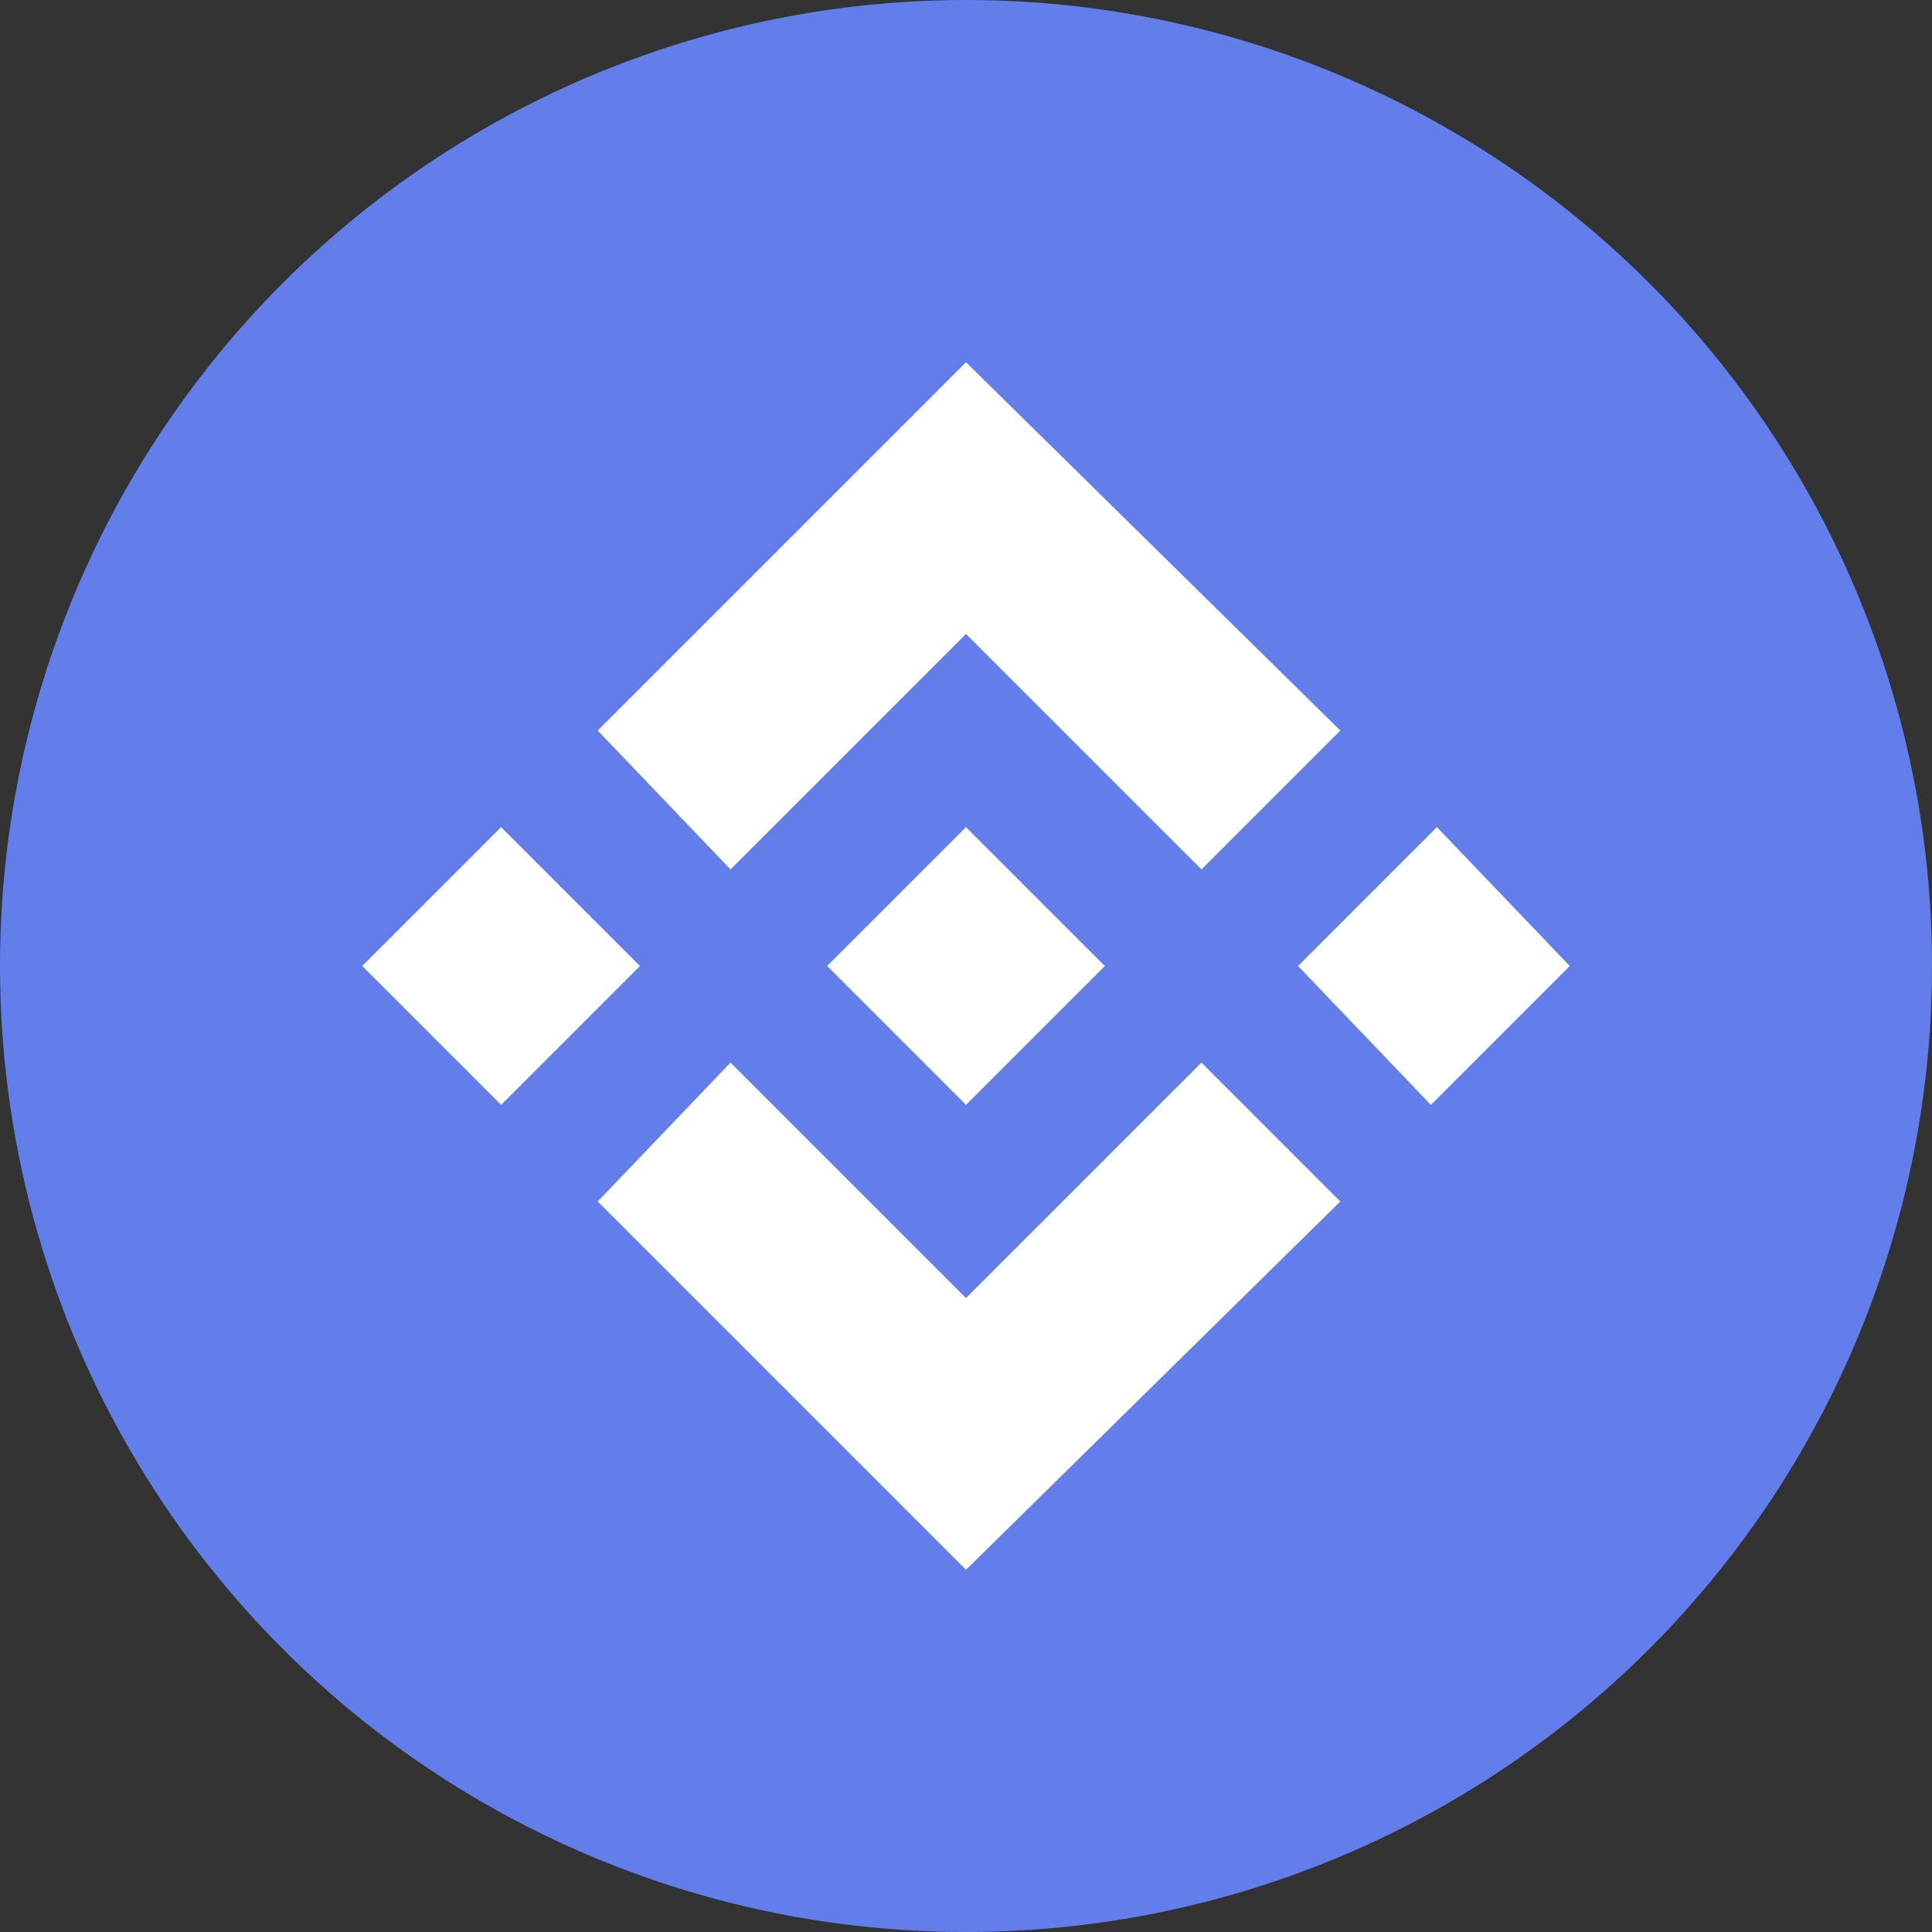 <?xml version="1.0" encoding="utf-8"?>
<!-- Generator: Adobe Illustrator 24.0.1, SVG Export Plug-In . SVG Version: 6.00 Build 0)  -->
<svg version="1.1" id="Layer_1" xmlns="http://www.w3.org/2000/svg" x="0px" y="0px"
     viewBox="0 0 32 32" style="enable-background:new 0 0 32 32;" xml:space="preserve">
<rect x="0" y="0" width="32" height="32" fill="#333333" stroke="none"/>
<style type="text/css">
	.st0{fill:#627EEA;}
	.st1{fill:#FFFFFF;}
</style>
<g>
	<circle class="st0" cx="16" cy="16" r="16"/>
	<path class="st1" d="M12.1,14.4l3.9-3.9l3.9,3.9l2.3-2.3L16,6l-6.1,6.1L12.1,14.4z M6,16l2.3-2.3l2.3,2.3l-2.3,2.3L6,16z
		 M12.1,17.6l3.9,3.9l3.9-3.9l2.3,2.3L16,26l-6.1-6.1l0,0C9.9,19.9,12.1,17.6,12.1,17.6z M21.5,16l2.3-2.3L26,16l-2.3,2.3L21.5,16z
		 M18.3,16L18.3,16L18.3,16L16,18.3L13.7,16l0,0l0,0l0.4-0.4l0.2-0.2l1.7-1.7L18.3,16L18.3,16z"/>
</g>
</svg>
